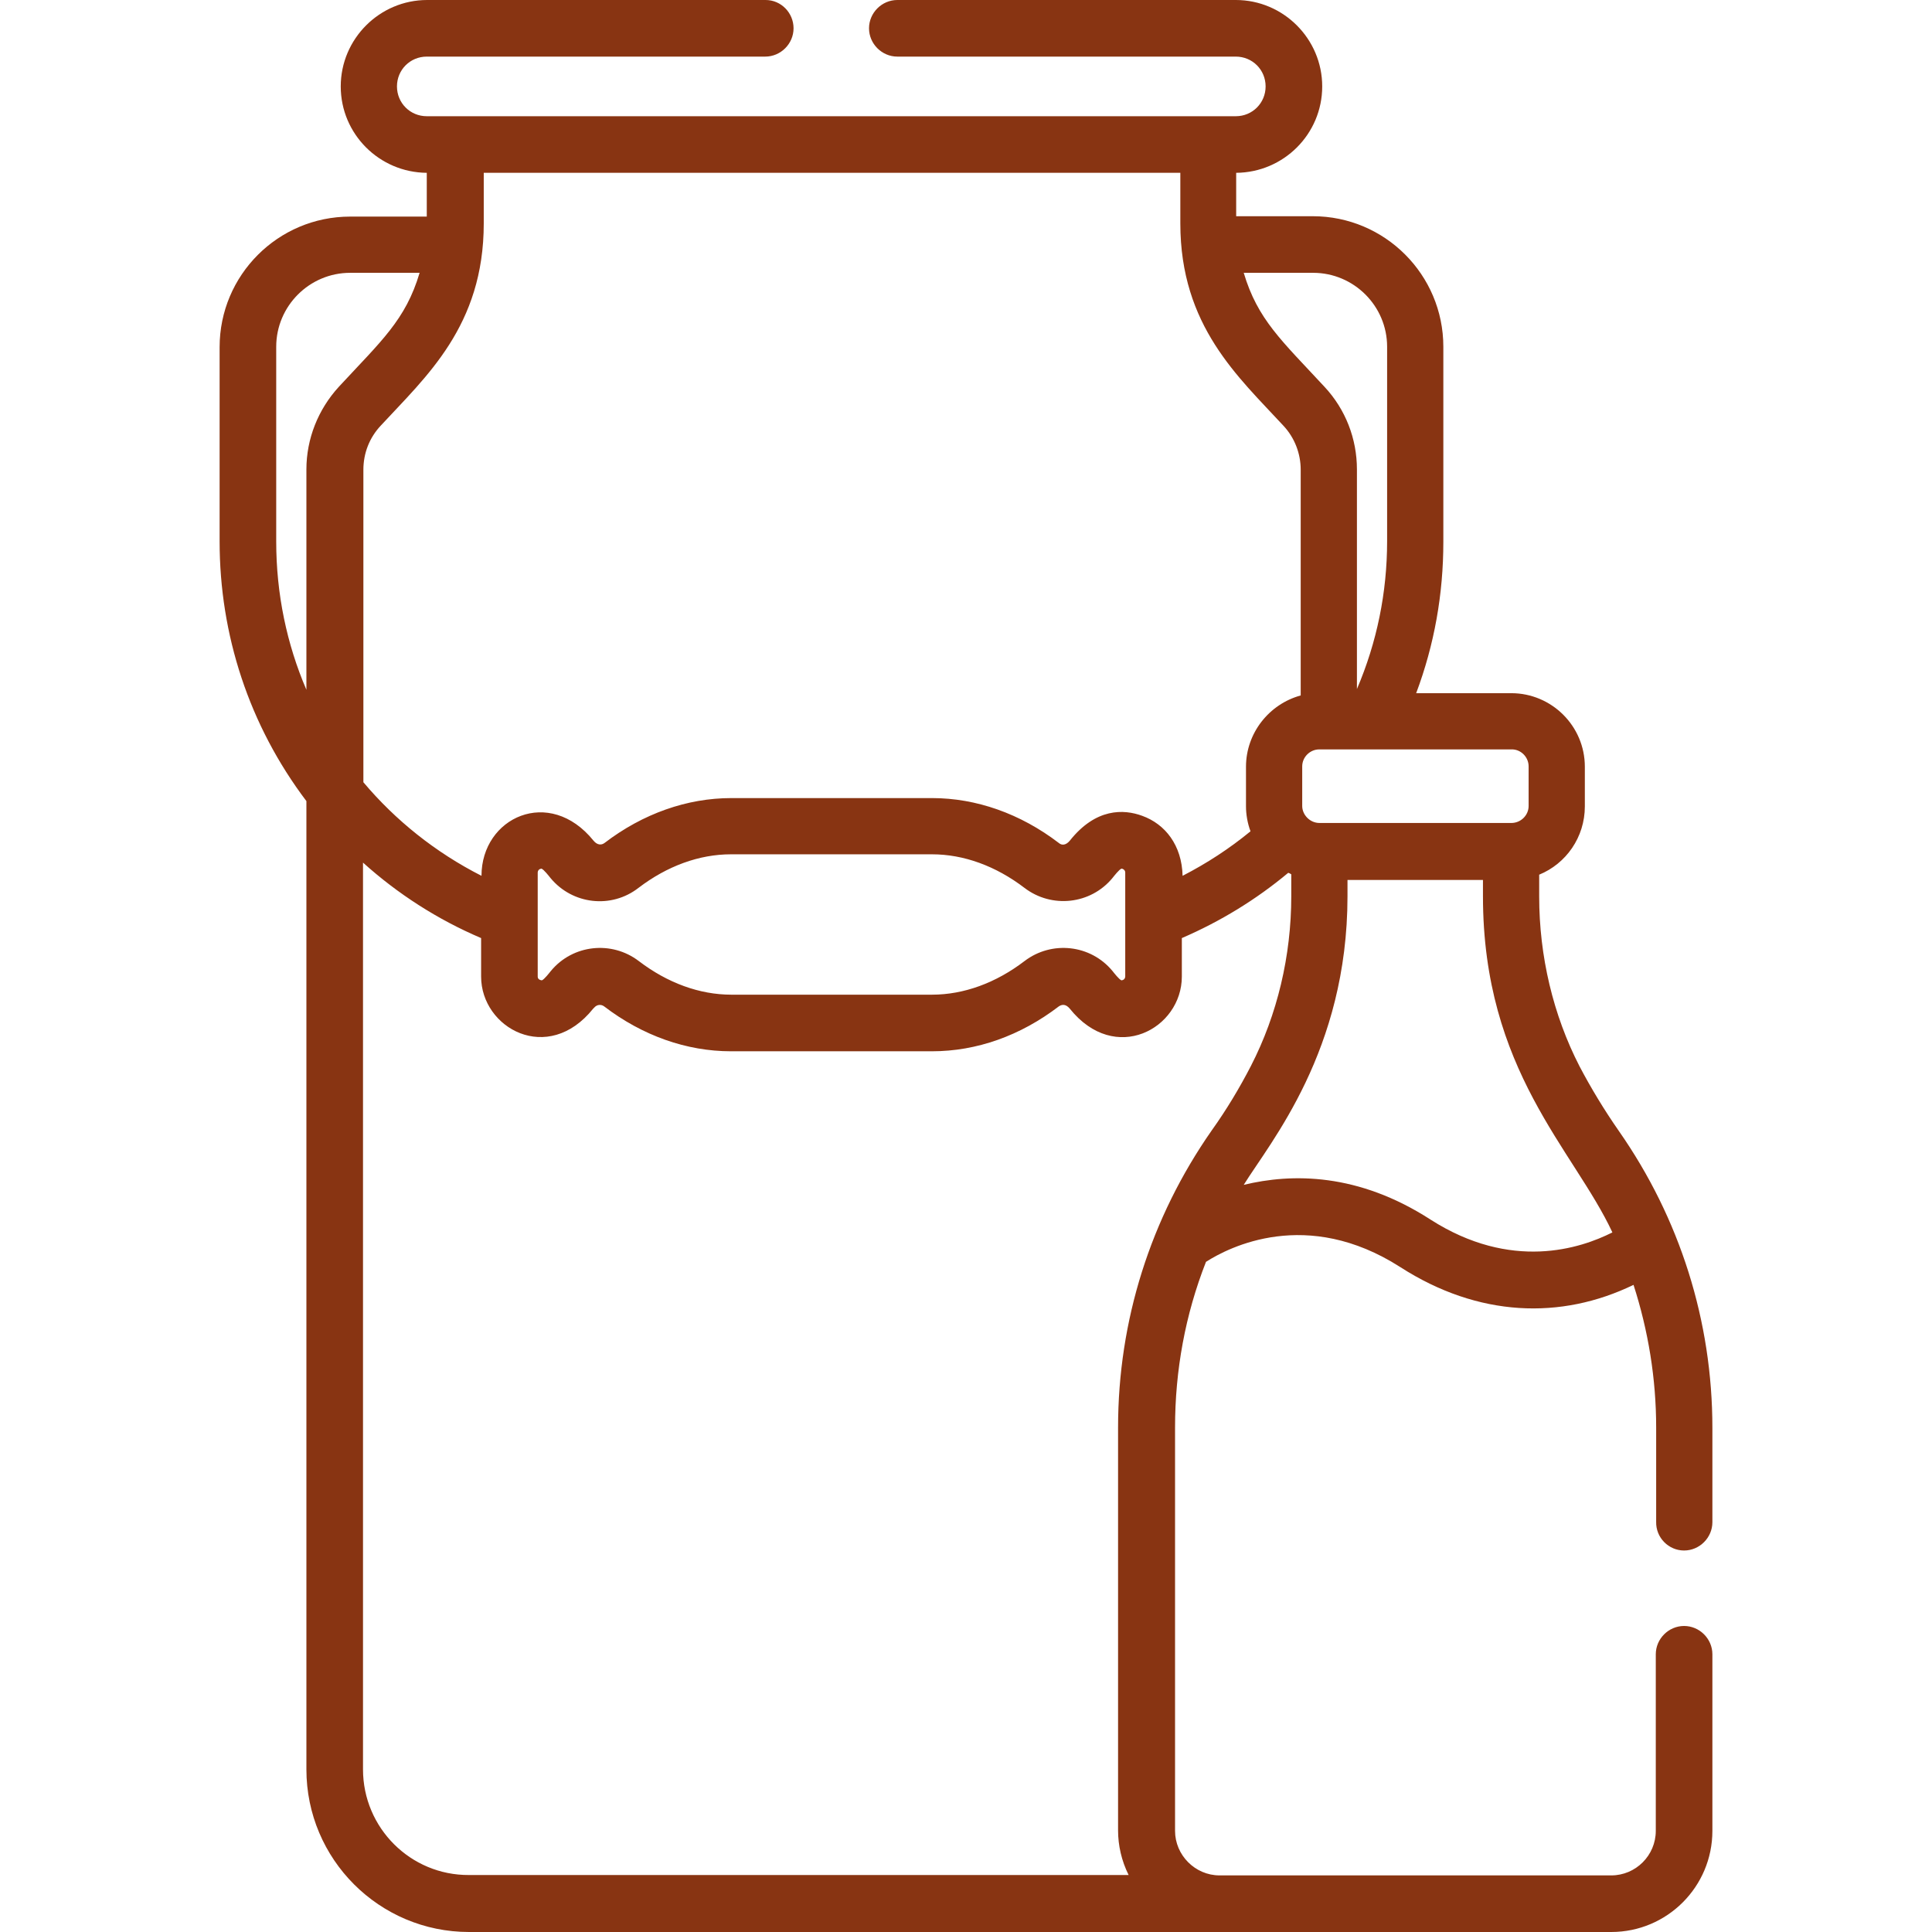 <?xml version="1.0" encoding="utf-8"?>
<!-- Generator: Adobe Illustrator 21.0.0, SVG Export Plug-In . SVG Version: 6.00 Build 0)  -->
<svg version="1.1" id="Layer_1" xmlns="http://www.w3.org/2000/svg" xmlns:xlink="http://www.w3.org/1999/xlink" x="0px" y="0px"
	 viewBox="0 0 512 512" style="enable-background:new 0 0 512 512;" xml:space="preserve">
<style type="text/css">
	.st0{fill:#883412;}
</style>
<g>
	<path class="st0" d="M446.3,410.9c4.1,0,7.5-3.4,7.5-7.5v-25c0-28.3-8.6-55.5-24.8-78.7c-3.9-5.6-7.4-11.4-10.4-17.1
		c-7-13.6-10.7-29.2-10.7-45v-5.8c7.1-2.9,12.1-9.9,12.1-18.1v-10.5c0-10.8-8.8-19.5-19.5-19.5h-25.2c4.8-12.8,7.2-26.2,7.2-40.1
		V91.9c0-19.1-15.5-34.6-34.6-34.6h-20.3V45.8c12.6-0.1,22.8-10.3,22.8-22.9c0-12.6-10.3-22.9-22.9-22.9h-89.7
		c-4.1,0-7.5,3.4-7.5,7.5s3.4,7.5,7.5,7.5h89.7c4.4,0,7.9,3.5,7.9,7.9s-3.5,7.9-7.9,7.9c-6.5,0-207.1,0-214.4,0
		c-4.4,0-7.9-3.5-7.9-7.9c0-4.4,3.5-7.9,7.9-7.9h89.7c4.1,0,7.5-3.4,7.5-7.5S207,0,202.9,0h-89.7c-12.6,0-22.9,10.3-22.9,22.9
		c0,12.6,10.2,22.8,22.8,22.9v11.6H92.8c-19.1,0-34.6,15.5-34.6,34.6v51.5c0,24.7,7.8,48.7,23,68.8v256.6
		c0,23.8,19.3,43.1,43.1,43.1H427c14.8,0,26.8-12,26.8-26.8v-46.8c0-4.1-3.4-7.5-7.5-7.5s-7.5,3.4-7.5,7.5v46.8
		c0,6.5-5.3,11.8-11.8,11.8H323.2c-6.5,0-11.8-5.4-11.8-11.8V378.3c0-15.1,2.7-29.9,8.2-43.9c6.1-3.9,26.7-14.5,51.5,1.4
		c20.7,13.3,42.6,14,61.8,4.7c3.9,12.1,6,24.8,6,37.8v25C438.8,407.5,442.2,410.9,446.3,410.9L446.3,410.9z M405.1,203.1v10.5
		c0,2.4-2,4.5-4.6,4.5h-50.8c-2.6,0-4.6-2.2-4.6-4.5v-10.5c0-2.5,2.1-4.5,4.5-4.5h50.9C403,198.5,405.1,200.6,405.1,203.1
		L405.1,203.1z M302.7,216.2C302.7,216.2,302.7,216.2,302.7,216.2c-4.9-1.8-12.3-2.1-19.2,6.6c-1,1.2-2.1,1.3-2.9,0.6
		c-10.2-7.8-21.9-11.9-33.6-11.9h-53.2c-11.7,0-23.4,4.1-33.6,11.9c-0.8,0.6-1.9,0.6-2.9-0.6c-11.7-14.5-29.7-6.2-29.7,9.3
		c-12.2-6.2-22.8-14.7-31.3-24.8v-82.8c0-4.4,1.6-8.5,4.6-11.7c12-13,27.3-26.4,27.3-53.6V45.8h184.6v13.4
		c0,27.2,15.4,40.7,27.3,53.6c3,3.2,4.6,7.4,4.6,11.7v59.8c-8.4,2.3-14.5,10-14.5,18.9v10.5c0,2.1,0.4,4.5,1.2,6.6
		c-5.6,4.6-11.6,8.5-18,11.8C313.2,224,308.8,218.4,302.7,216.2L302.7,216.2z M298.2,231.2v27.6c0,0.4-0.3,0.8-0.6,0.9
		c-0.3,0.1-0.4,0.1-0.4,0.1c-0.6-0.2-2-2-2.4-2.5c-5.8-7-16.1-8.1-23.3-2.6c-7.6,5.8-16.1,8.9-24.5,8.9h-53.2
		c-8.4,0-16.9-3.1-24.5-8.9c-7.2-5.5-17.5-4.4-23.3,2.6c-0.4,0.5-1.8,2.3-2.4,2.5c-0.8-0.1-1.1-0.5-1.1-1v-27.6
		c0-0.4,0.3-0.8,0.6-0.9c0.3-0.1,0.4-0.1,0.4-0.1c0.6,0.2,2,2,2.4,2.5c5.8,7,16.1,8.2,23.3,2.6c7.6-5.8,16.1-8.9,24.5-8.9H247
		c8.4,0,16.9,3.1,24.5,8.9c7.2,5.5,17.5,4.4,23.3-2.6c0.4-0.5,1.8-2.3,2.4-2.5C297.6,230.2,298.2,230.6,298.2,231.2L298.2,231.2z
		 M367.6,91.9v51.5c0,13.6-2.7,26.8-8,39.2v-58.2c0-8.1-3-15.9-8.6-21.9c-11.4-12.3-17.7-17.8-21.4-30.2H348
		C358.8,72.3,367.6,81.1,367.6,91.9L367.6,91.9z M73.2,143.5V91.9c0-10.8,8.8-19.6,19.6-19.6h18.4c-3.7,12.5-10.2,18.1-21.4,30.2
		c-5.5,6-8.6,13.8-8.6,21.9v58.4C76,170.7,73.2,157.4,73.2,143.5z M96.2,468.9V228.6c9.2,8.3,19.8,15.1,31.3,20v10.2
		c0,13.7,17.7,23.5,29.7,8.5l0.3-0.3c0.7-0.8,1.8-0.9,2.6-0.3c10.2,7.8,21.9,11.9,33.6,11.9H247c11.8,0,23.4-4.1,33.6-11.9
		c0.9-0.6,1.9-0.6,2.9,0.6c12,15,29.7,5.3,29.7-8.5v-10.2c10.2-4.4,19.7-10.2,28.2-17.3c0.3,0.1,0.5,0.2,0.8,0.4v5.8
		c0,15.8-3.7,31.4-10.7,45c-3,5.8-6.4,11.5-10.4,17.1c-16.2,23.2-24.8,50.4-24.8,78.7v106.8c0,3.9,0.9,8,2.8,11.8H124.3
		C108.8,497,96.2,484.4,96.2,468.9L96.2,468.9z M379.1,323.2c-19.2-12.4-36.7-12.3-49.5-9.2c7-11.3,27.5-35.5,27.5-76.5v-4.3H393
		v4.3c0,46.2,24.1,67.2,34.3,89.1C418.8,330.9,400.5,336.9,379.1,323.2L379.1,323.2z"/>
</g>
</svg>
